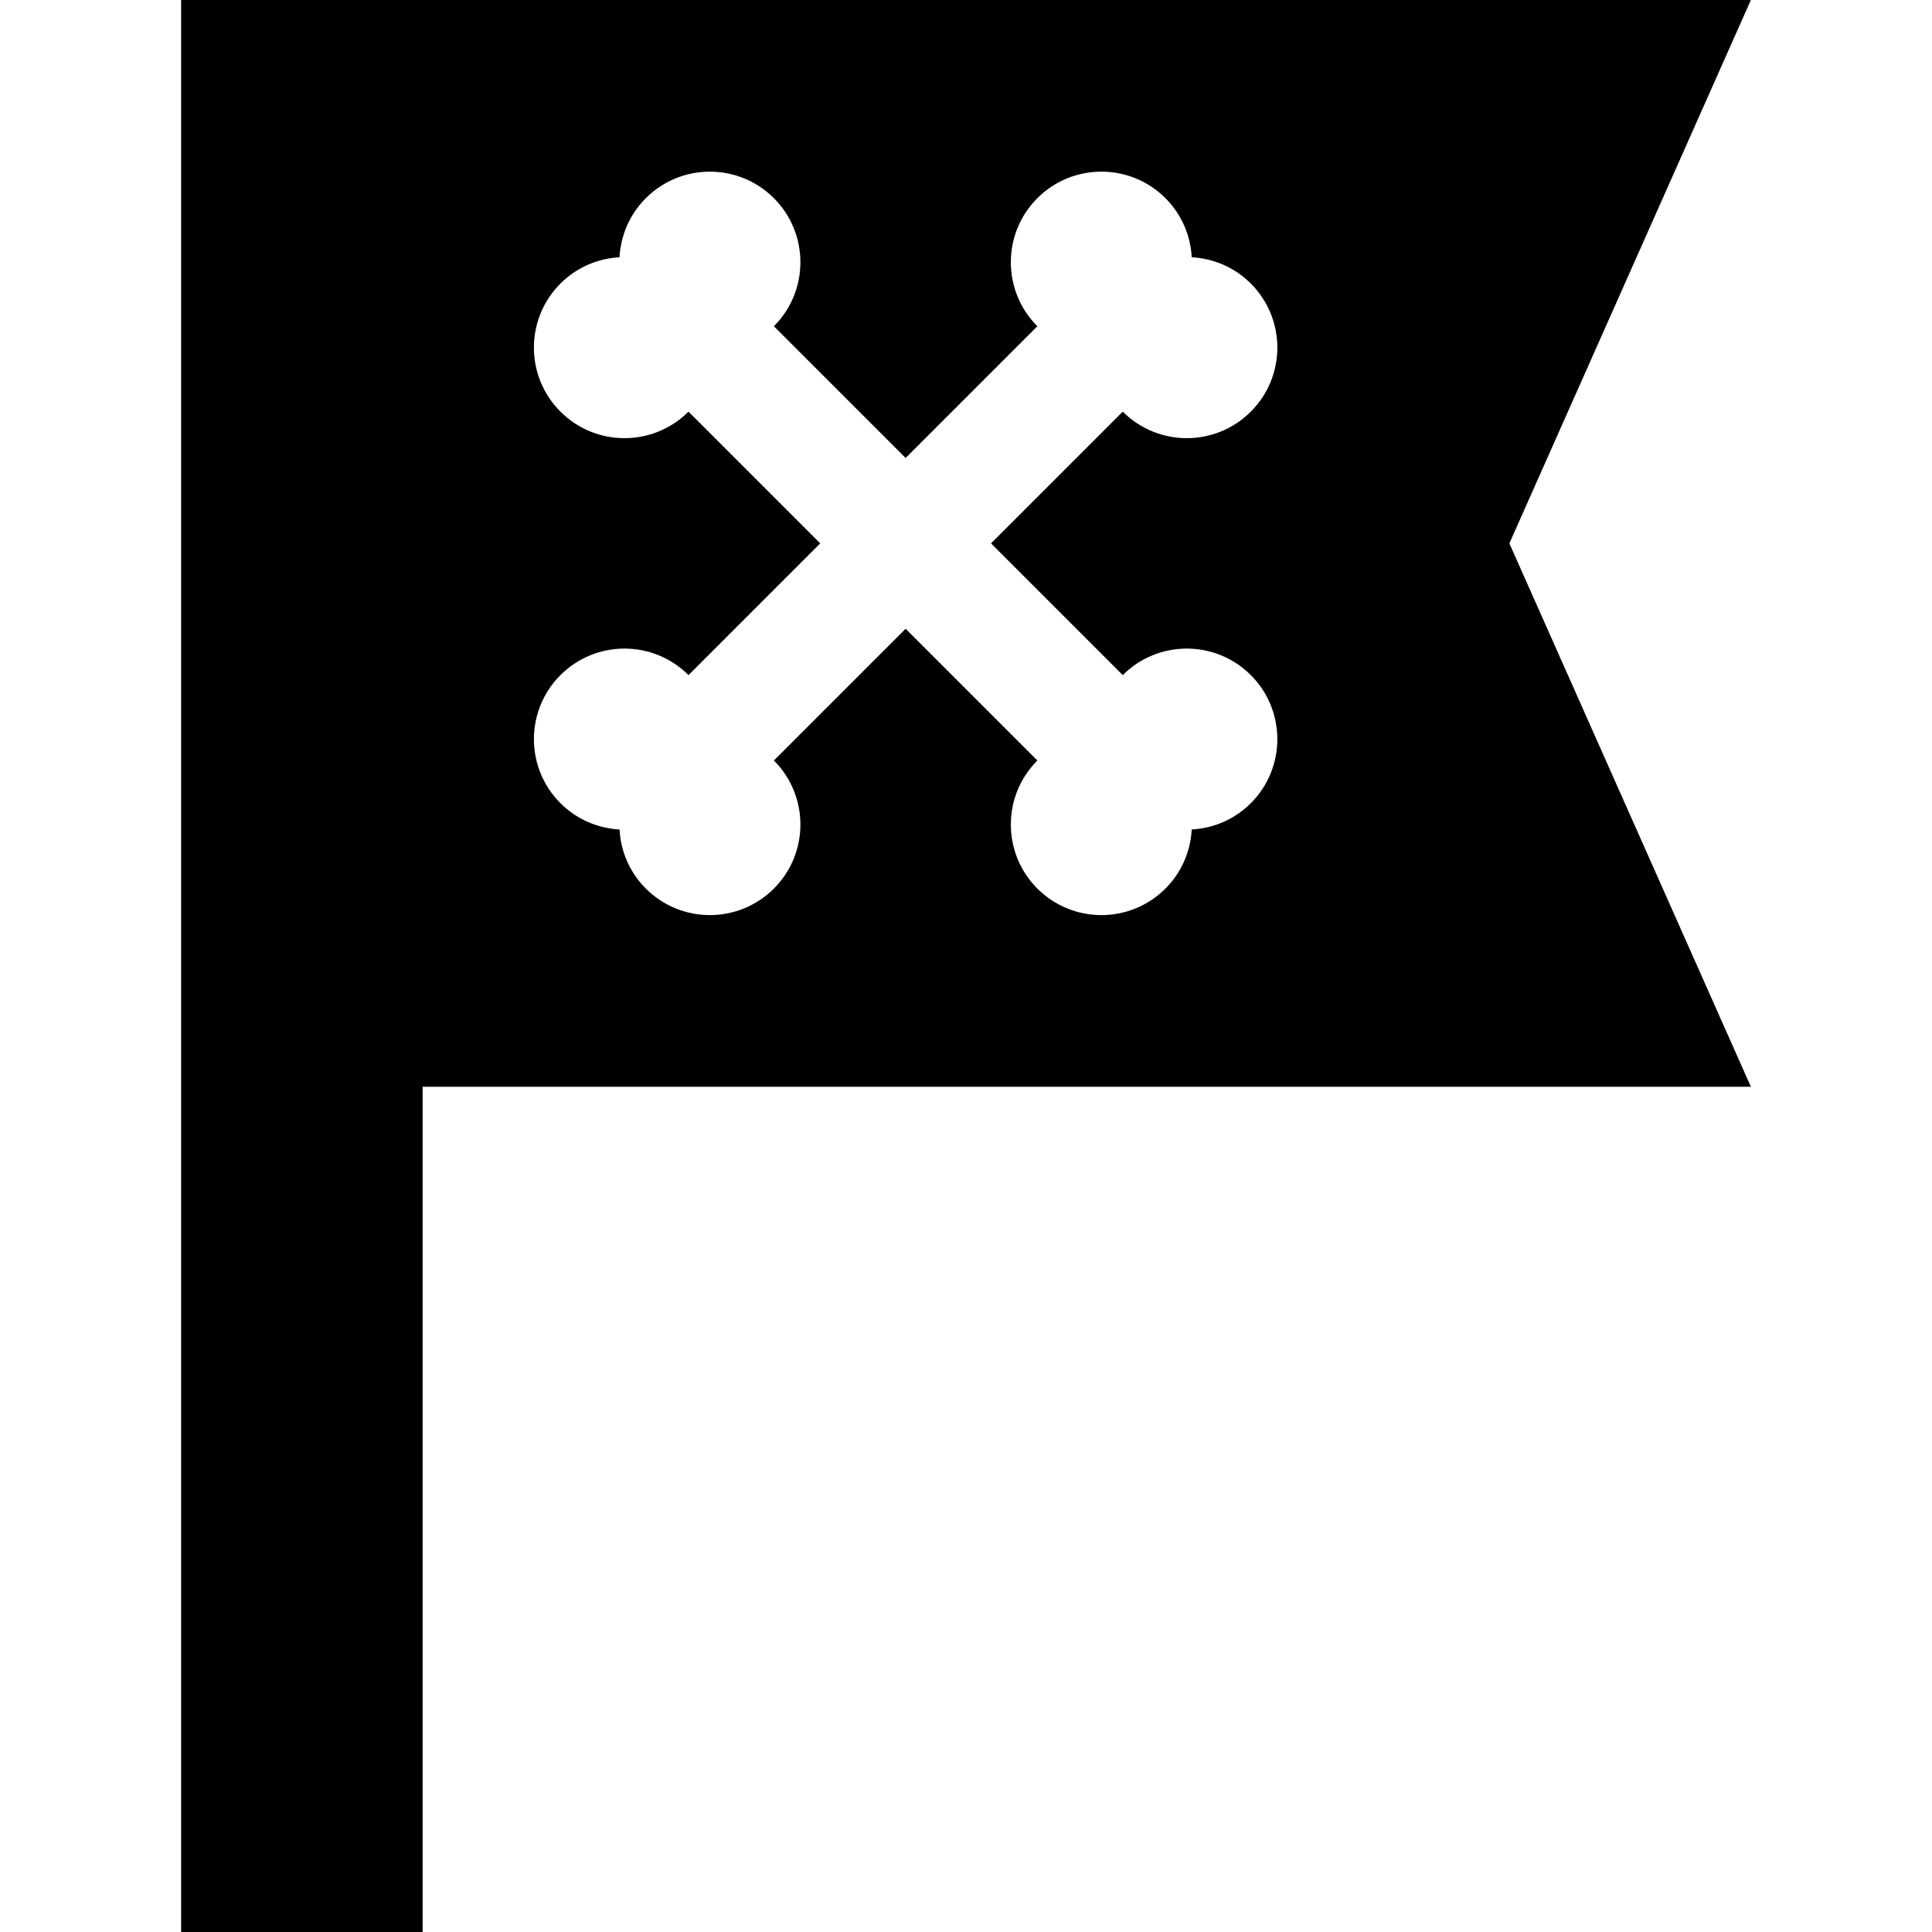 <?xml version="1.0" encoding="iso-8859-1"?>
<!-- Generator: Adobe Illustrator 19.0.0, SVG Export Plug-In . SVG Version: 6.00 Build 0)  -->
<svg version="1.1" id="Layer_1" xmlns="http://www.w3.org/2000/svg" xmlns:xlink="http://www.w3.org/1999/xlink" x="0px" y="0px"
	 viewBox="0 0 320 320" style="enable-background:new 0 0 320 320;" xml:space="preserve">
<g id="XMLID_848_">
	<g>
		<path d="M290,0H30v320h40V180h220l-40-90L290,0z M185.963,111.82c5.857-5.858,15.353-5.857,21.212,0
			c5.857,5.857,5.857,15.355,0,21.213c-2.721,2.721-6.227,4.16-9.788,4.354c-0.193,3.563-1.633,7.068-4.354,9.789
			c-5.858,5.857-15.355,5.857-21.213,0c-5.858-5.858-5.858-15.355-0.001-21.214L150,104.143l-21.819,21.819
			c5.857,5.858,5.857,15.355,0,21.213c-5.857,5.858-15.355,5.858-21.213,0c-2.721-2.72-4.161-6.227-4.354-9.788
			c-3.561-0.193-7.067-1.633-9.788-4.354c-5.857-5.858-5.857-15.356,0-21.213c5.858-5.858,15.354-5.858,21.212,0L135.857,90
			l-21.82-21.82c-5.857,5.858-15.354,5.858-21.212,0c-5.857-5.857-5.857-15.355,0-21.213c2.721-2.721,6.227-4.16,9.788-4.354
			c0.193-3.562,1.634-7.068,4.354-9.788c5.857-5.858,15.355-5.858,21.213,0c5.857,5.858,5.857,15.354,0,21.213L150,75.857
			l21.819-21.819c-5.857-5.858-5.857-15.356,0.001-21.214c5.857-5.857,15.355-5.857,21.213,0c2.721,2.721,4.16,6.227,4.354,9.789
			c3.561,0.193,7.067,1.633,9.788,4.354c5.857,5.857,5.857,15.355,0,21.213c-5.858,5.857-15.355,5.858-21.212,0L164.143,90
			L185.963,111.82z"/>
	</g>
</g>
<g>
</g>
<g>
</g>
<g>
</g>
<g>
</g>
<g>
</g>
<g>
</g>
<g>
</g>
<g>
</g>
<g>
</g>
<g>
</g>
<g>
</g>
<g>
</g>
<g>
</g>
<g>
</g>
<g>
</g>
</svg>

